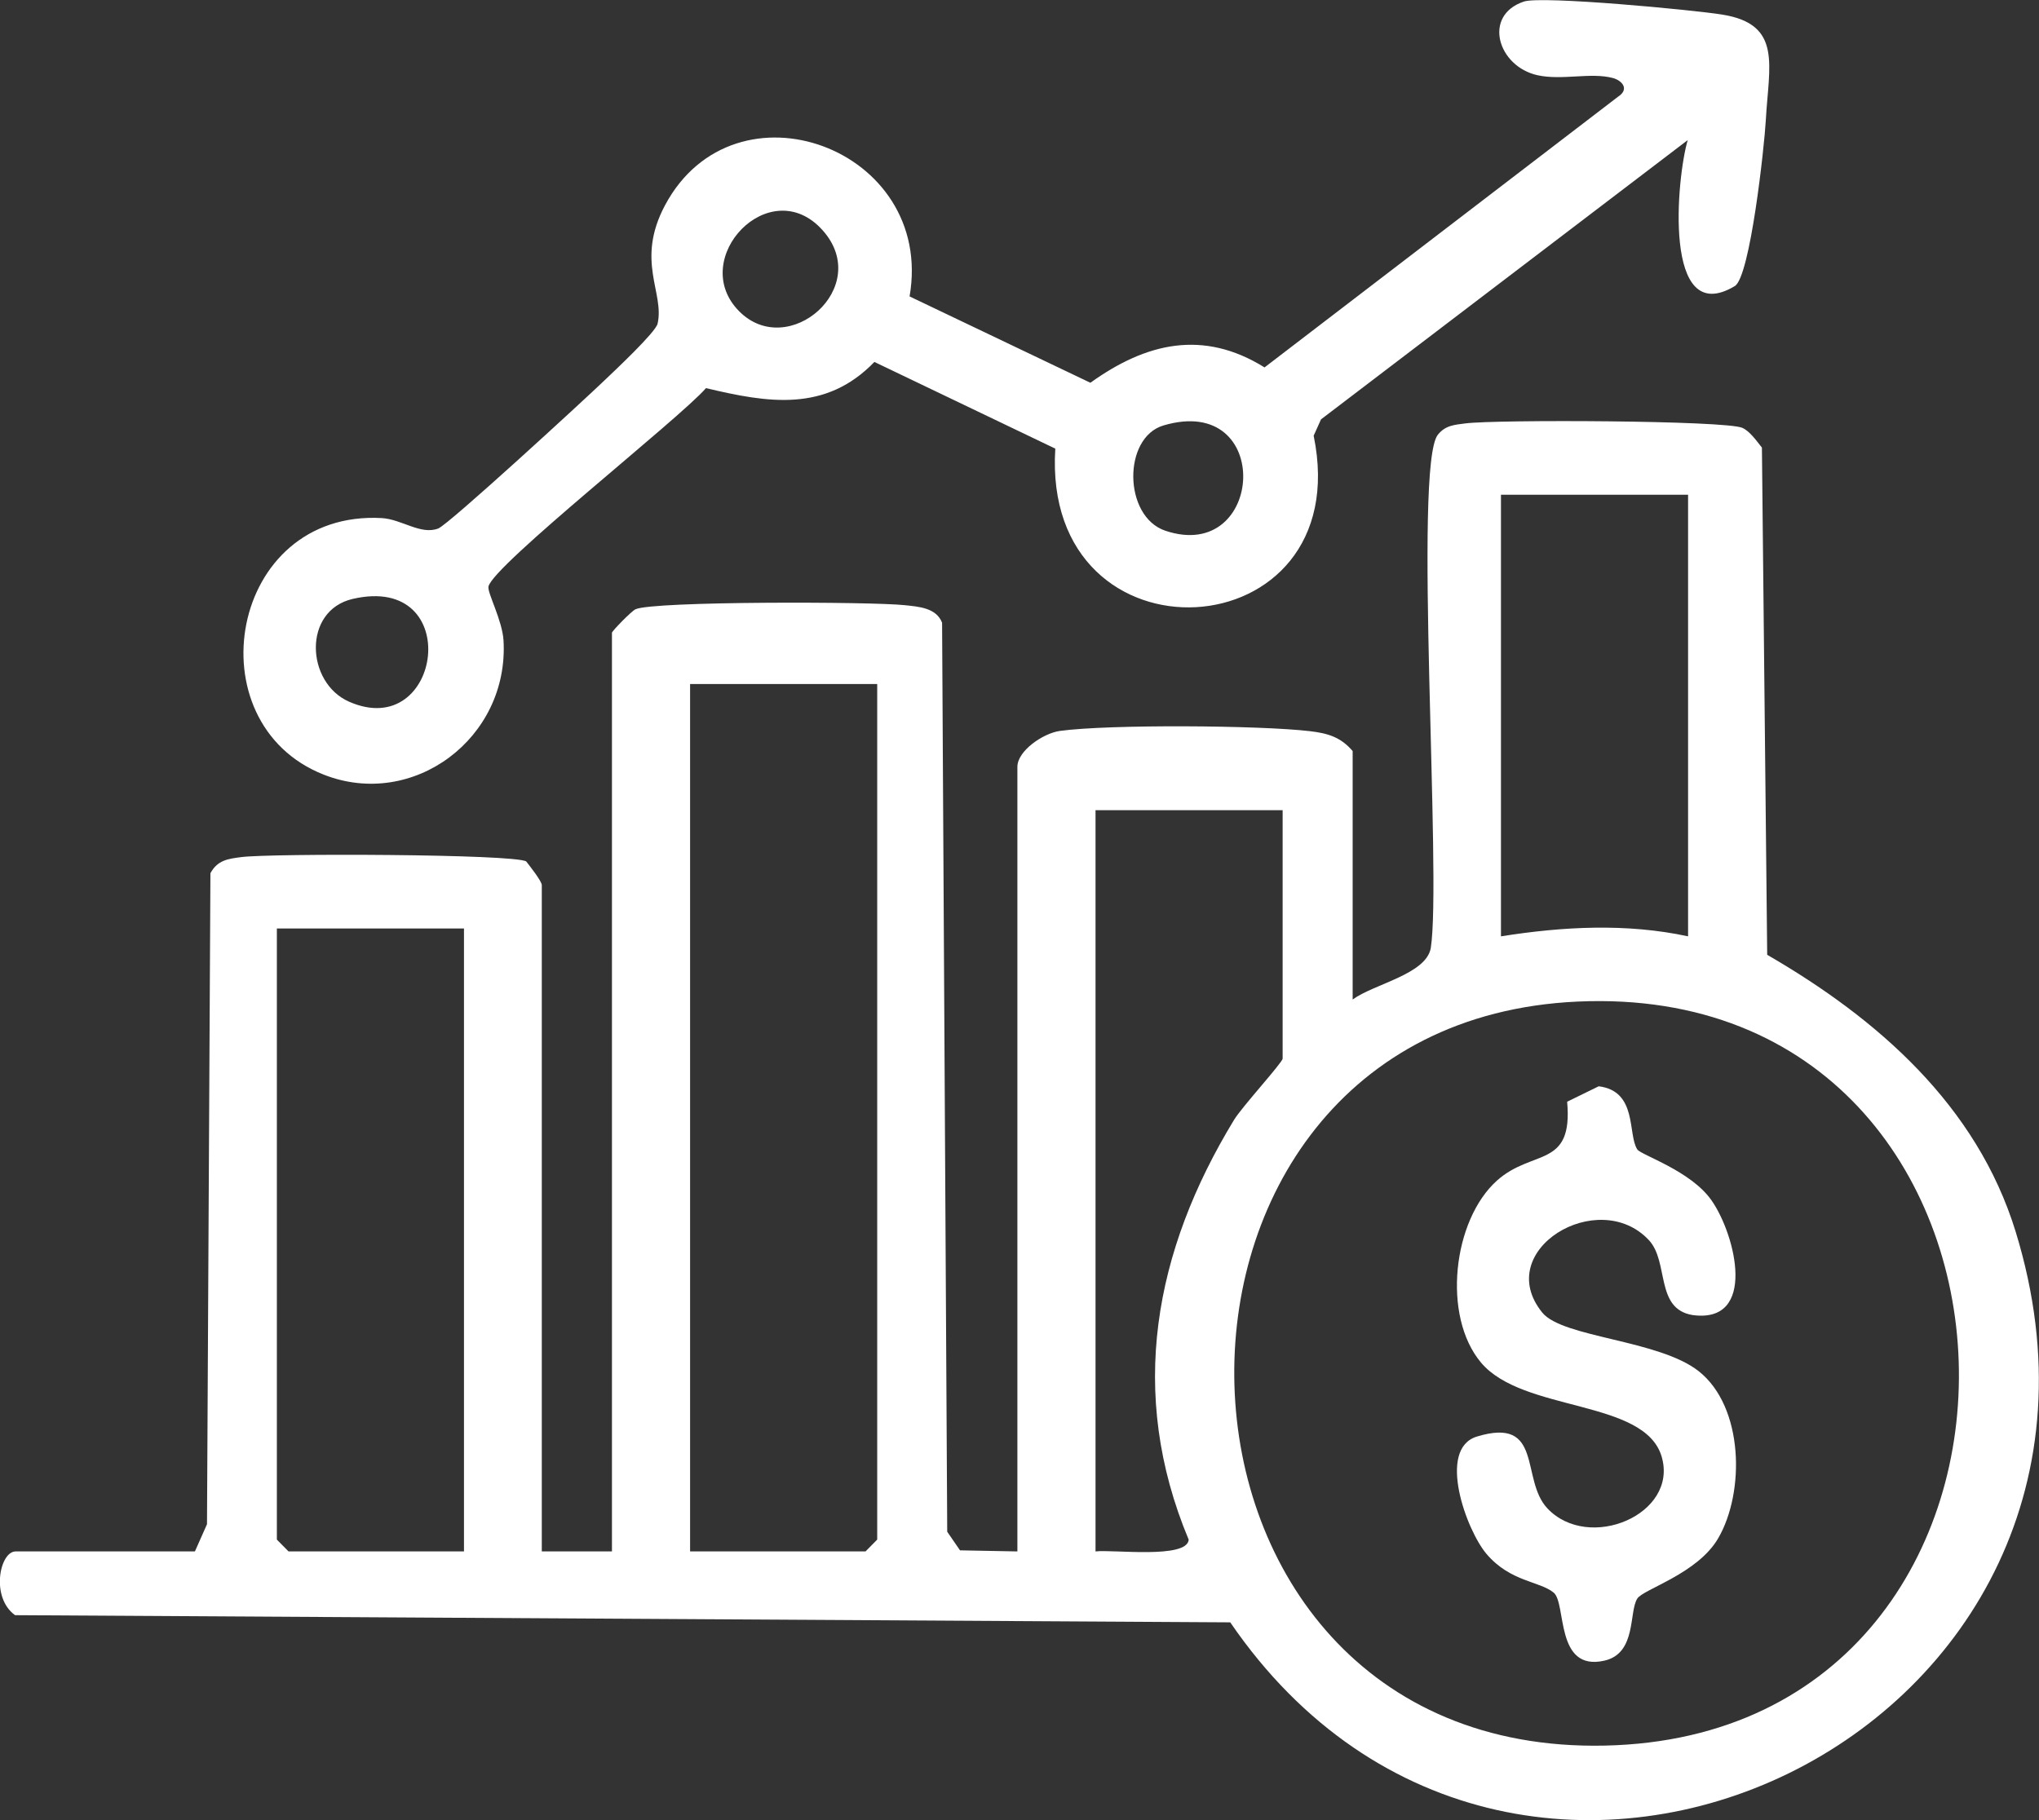 <svg width="56" height="50" viewBox="0 0 56 50" fill="none" xmlns="http://www.w3.org/2000/svg">
<rect x="0" y="0" width="56" height="50" fill="#333333" stroke="none"/>
<g clip-path="url(#clip0_32_220)">
<path d="M37.154 27.455C37.732 27.031 39.163 26.767 39.295 26.047C39.6 24.106 38.814 12.809 39.488 11.945C39.694 11.683 39.949 11.67 40.248 11.631C41.096 11.522 47.394 11.548 47.854 11.754C48.058 11.845 48.246 12.116 48.39 12.296L48.535 26.229C51.559 27.98 54.291 30.358 55.36 33.839C59.58 47.589 41.722 56.172 33.788 44.567L0.413 44.37C-0.268 43.876 -0.004 42.619 0.428 42.619H5.353L5.685 41.872L5.779 23.987C5.979 23.625 6.263 23.593 6.627 23.545C7.439 23.439 14.118 23.459 14.452 23.664C14.561 23.803 14.88 24.21 14.88 24.314V42.619H16.807V17.382C16.807 17.337 17.343 16.786 17.454 16.737C17.94 16.511 23.931 16.526 24.842 16.624C25.229 16.665 25.715 16.695 25.874 17.107L26.015 42.078L26.366 42.589L27.942 42.619V21.065C27.942 20.627 28.647 20.144 29.109 20.079C30.448 19.895 34.602 19.923 35.977 20.086C36.458 20.142 36.822 20.246 37.15 20.632V27.455H37.154ZM46.362 13.591H41.223V25.722C42.919 25.452 44.677 25.358 46.362 25.722V13.591ZM24.092 18.79H18.953V42.619H23.771L24.092 42.294V18.79ZM35.227 22.256H30.088V42.619C30.563 42.561 32.602 42.832 32.647 42.297C30.959 38.261 31.702 34.361 33.893 30.763C34.111 30.404 35.227 29.186 35.227 29.08V22.256ZM12.743 25.506H7.604V42.294L7.925 42.619H12.743V25.506ZM43.328 27.514C30.409 28.101 30.865 48.239 44.077 47.953C57.463 47.663 56.854 26.899 43.328 27.514Z" fill="white"/>
<path d="M46.36 3.843L36.281 11.52L36.079 11.969C37.308 17.937 28.597 18.444 28.983 12.324L24.015 9.943C22.672 11.332 21.092 11.068 19.39 10.662C18.655 11.507 13.523 15.545 13.415 16.115C13.383 16.286 13.797 17.042 13.829 17.595C13.985 20.281 11.343 22.248 8.889 21.279C5.293 19.861 6.293 14.003 10.484 14.232C11.032 14.263 11.555 14.703 12.036 14.518C12.321 14.41 16.051 10.979 16.597 10.454C16.882 10.182 18.004 9.131 18.06 8.893C18.257 8.041 17.448 7.175 18.263 5.641C20.178 2.049 25.687 4.071 24.981 8.143L29.947 10.515C31.477 9.415 33.043 9.044 34.73 10.093L44.437 2.658C44.771 2.441 44.533 2.205 44.295 2.143C43.69 1.982 42.906 2.214 42.229 2.067C41.137 1.828 40.711 0.425 41.852 0.043C42.343 -0.121 46.497 0.271 47.302 0.401C48.957 0.667 48.58 1.787 48.497 3.304C48.458 4.012 48.069 7.604 47.645 7.859C45.653 9.053 46.051 4.848 46.353 3.847L46.36 3.843ZM20.298 8.548C21.645 9.911 23.985 7.892 22.597 6.33C21.154 4.707 18.874 7.108 20.298 8.548ZM31.955 11.687C30.831 12.019 30.85 14.189 32.004 14.579C34.732 15.498 34.998 10.788 31.955 11.687ZM9.685 16.453C8.308 16.774 8.4 18.754 9.587 19.276C12.143 20.4 12.775 15.736 9.685 16.453Z" fill="white"/>
<path d="M42.358 36.058C42.916 36.747 45.557 36.803 46.653 37.667C47.891 38.644 47.929 40.988 47.188 42.26C46.619 43.235 45.137 43.653 44.968 43.913C44.732 44.279 44.953 45.414 44.069 45.618C42.702 45.934 43.028 44.043 42.67 43.75C42.281 43.432 41.484 43.458 40.829 42.691C40.272 42.039 39.458 39.799 40.563 39.463C42.403 38.904 41.749 40.644 42.499 41.437C43.636 42.641 46.105 41.601 45.636 40.013C45.167 38.426 41.827 38.805 40.675 37.431C39.6 36.151 39.899 33.519 41.114 32.431C42.094 31.554 43.206 32.106 43.041 30.265L43.908 29.841C44.979 29.975 44.698 31.155 44.966 31.574C45.066 31.73 46.437 32.158 47.006 32.975C47.677 33.935 48.263 36.372 46.482 36.125C45.45 35.952 45.844 34.665 45.285 34.067C43.901 32.585 40.968 34.344 42.358 36.058Z" fill="white"/>
</g>
<defs>
<clipPath id="clip0_32_220">
<rect width="56" height="50" fill="white"/>
</clipPath>
</defs>
</svg>
